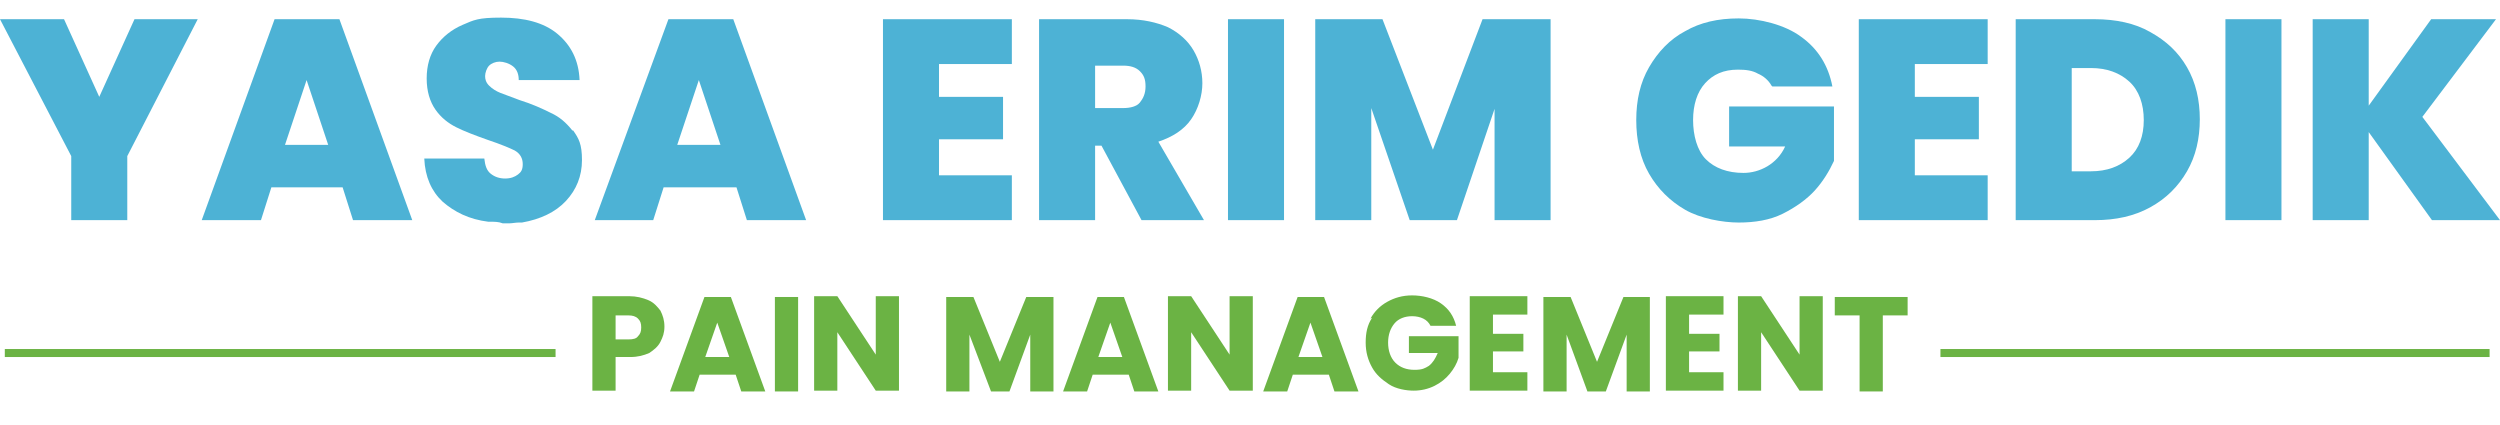 <?xml version="1.0" encoding="UTF-8"?> <svg xmlns="http://www.w3.org/2000/svg" id="Layer_2" version="1.1" viewBox="0 0 312.3 53.1"><defs><style> .st0 { fill: #4db2d5; } .st1 { fill: #6bb344; } </style></defs><g id="Layer_1-2"><path class="st1" d="M82.5,42.7c-.3.6-.8,1-1.4,1.4-.7.3-1.4.5-2.4.5h-1.8v4.2h-2.9v-11.8h4.6c.9,0,1.7.2,2.4.5.7.3,1.1.8,1.5,1.3.3.6.5,1.2.5,2s-.2,1.3-.5,1.9h0ZM79.7,42c.3-.3.4-.6.4-1.1s-.1-.8-.4-1.1-.7-.4-1.2-.4h-1.6v3h1.6c.6,0,1-.1,1.2-.4Z"></path><path class="st1" d="M91.8,46.8h-4.4l-.7,2.1h-3l4.3-11.8h3.3l4.3,11.8h-3l-.7-2.1h0ZM91.1,44.6l-1.5-4.3-1.5,4.3h2.9Z"></path><path class="st1" d="M99.7,37.1v11.8h-2.9v-11.8h2.9Z"></path><path class="st1" d="M112.3,48.8h-2.9l-4.8-7.3v7.3h-2.9v-11.8h2.9l4.8,7.3v-7.3h2.9v11.8Z"></path><path class="st1" d="M131.6,37.1v11.8h-2.9v-7.1l-2.6,7.1h-2.3l-2.7-7.1v7.1h-2.9v-11.8h3.4l3.3,8.1,3.3-8.1h3.4Z"></path><path class="st1" d="M140.9,46.8h-4.4l-.7,2.1h-3l4.3-11.8h3.3l4.3,11.8h-3l-.7-2.1h0ZM140.2,44.6l-1.5-4.3-1.5,4.3h2.9Z"></path><path class="st1" d="M156.5,48.8h-2.9l-4.8-7.3v7.3h-2.9v-11.8h2.9l4.8,7.3v-7.3h2.9v11.8Z"></path><path class="st1" d="M165.9,46.8h-4.4l-.7,2.1h-3l4.3-11.8h3.3l4.3,11.8h-3l-.7-2.1h0ZM165.2,44.6l-1.5-4.3-1.5,4.3h2.9Z"></path><path class="st1" d="M171.2,39.8c.5-.9,1.2-1.6,2.1-2.1.9-.5,1.9-.8,3.1-.8s2.6.3,3.6,1,1.6,1.6,1.9,2.8h-3.2c-.2-.4-.5-.7-.9-.9-.4-.2-.9-.3-1.4-.3-.9,0-1.7.3-2.2.9s-.8,1.4-.8,2.4.3,1.9.9,2.5c.6.6,1.4.9,2.4.9s1.3-.2,1.8-.5c.5-.4.8-.9,1.1-1.6h-3.6v-2.1h6.2v2.7c-.2.7-.6,1.4-1.1,2s-1.1,1.1-1.9,1.5c-.8.4-1.7.6-2.6.6s-2.2-.2-3.1-.8-1.6-1.2-2.1-2.1c-.5-.9-.8-1.9-.8-3.1s.2-2.2.8-3.1h0Z"></path><path class="st1" d="M186.5,39.3v2.4h3.8v2.2h-3.8v2.6h4.3v2.3h-7.2v-11.8h7.2v2.3h-4.3Z"></path><path class="st1" d="M206.1,37.1v11.8h-2.9v-7.1l-2.6,7.1h-2.3l-2.6-7.1v7.1h-2.9v-11.8h3.4l3.3,8.1,3.3-8.1h3.4Z"></path><path class="st1" d="M211,39.3v2.4h3.8v2.2h-3.8v2.6h4.3v2.3h-7.2v-11.8h7.2v2.3h-4.3Z"></path><path class="st1" d="M227.7,48.8h-2.9l-4.8-7.3v7.3h-2.9v-11.8h2.9l4.8,7.3v-7.3h2.9v11.8Z"></path><path class="st1" d="M238.3,37.1v2.3h-3.1v9.5h-2.9v-9.5h-3.1v-2.3h9.1Z"></path><path class="st0" d="M24.7,2.4l-8.8,17.1v8h-7v-8L0,2.4h8l4.4,9.7,4.4-9.7s7.9,0,7.9,0Z"></path><path class="st0" d="M42.8,23.4h-8.9l-1.3,4.1h-7.4L34.3,2.4h8.1l9.1,25.1h-7.4l-1.3-4.1h0ZM41,18.1l-2.7-8.1-2.7,8.1s5.4,0,5.4,0Z"></path><path class="st0" d="M71.5,16.3c-.8-1-1.6-1.7-2.7-2.2-1-.5-2.3-1.1-3.9-1.6-1.1-.4-1.9-.7-2.4-.9-.5-.2-1-.5-1.4-.9s-.5-.8-.5-1.2.2-1,.5-1.3.8-.5,1.3-.5,1.2.2,1.7.6.7,1,.7,1.7h7.6c-.1-2.5-1.1-4.4-2.8-5.8s-4.1-2-7-2-3.4.3-4.8.9-2.5,1.5-3.3,2.6c-.8,1.1-1.2,2.5-1.2,4.1s.4,2.9,1.1,3.9,1.6,1.7,2.6,2.2,2.3,1,4,1.6c1.5.5,2.7,1,3.3,1.3.7.4,1,1,1,1.7s-.2,1-.6,1.3c-.4.3-.9.5-1.6.5s-1.3-.2-1.8-.6c-.5-.4-.7-1-.8-1.9h-7.5c.1,2.3.9,4.1,2.3,5.4,1.5,1.3,3.3,2.2,5.7,2.5h0c0,0,.1,0,.2,0,.6,0,1.1,0,1.6.2.2,0,.5,0,.8,0,.4,0,.8-.1,1.2-.1s.3,0,.4,0h0c2.3-.4,4.2-1.3,5.5-2.7s2-3.1,2-5.1-.4-2.7-1.1-3.7h0Z"></path><path class="st0" d="M91.8,23.4h-8.9l-1.3,4.1h-7.3l9.2-25.1h8.1l9.1,25.1h-7.4l-1.3-4.1h0ZM90,18.1l-2.7-8.1-2.7,8.1h5.4Z"></path><path class="st0" d="M117.3,8v4.1h8v5.3h-8v4.5h9.1v5.6h-16.1V2.4h16.1v5.6h-9.1Z"></path><path class="st0" d="M142.6,27.5l-5-9.3h-.8v9.3h-7V2.4h11c2,0,3.7.4,5.1,1,1.4.7,2.5,1.7,3.2,2.9.7,1.2,1.1,2.6,1.1,4.1s-.5,3.2-1.4,4.5c-.9,1.3-2.3,2.2-4.1,2.8l5.7,9.8h-7.8,0ZM136.8,13.5h3.5c.9,0,1.7-.2,2.1-.7s.7-1.1.7-2-.2-1.4-.7-1.9c-.5-.5-1.2-.7-2.1-.7h-3.5v5.2h0Z"></path><path class="st0" d="M160.4,2.4v25.1h-7V2.4s7,0,7,0Z"></path><path class="st0" d="M193.7,2.4v25.1h-7v-13.9l-4.7,13.9h-5.9l-4.8-14v14h-7V2.4h8.4l6.3,16.3,6.2-16.3h8.4Z"></path><path class="st0" d="M221.3,10.7c-.4-.7-1-1.2-1.7-1.5-.7-.4-1.5-.5-2.5-.5-1.8,0-3.1.6-4.1,1.7-1,1.1-1.5,2.7-1.5,4.6s.5,3.8,1.6,4.9c1.1,1.1,2.7,1.7,4.7,1.7s4.2-1.1,5.2-3.3h-7v-5h13.1v6.8c-.6,1.3-1.4,2.6-2.4,3.7s-2.4,2.1-4,2.9c-1.6.8-3.5,1.1-5.5,1.1s-4.8-.5-6.7-1.6c-1.9-1.1-3.4-2.6-4.5-4.5-1.1-1.9-1.6-4.2-1.6-6.7s.5-4.7,1.6-6.6c1.1-1.9,2.6-3.5,4.5-4.5,1.9-1.1,4.1-1.6,6.7-1.6s5.8.8,7.8,2.3c2.1,1.5,3.4,3.6,3.9,6.2h-7.5,0Z"></path><path class="st0" d="M239.2,8v4.1h8v5.3h-8v4.5h9.1v5.6h-16.1V2.4h16.1v5.6h-9.1Z"></path><path class="st0" d="M268.6,4c2,1.1,3.5,2.5,4.6,4.4,1.1,1.9,1.6,4.1,1.6,6.5s-.5,4.6-1.6,6.5c-1.1,1.9-2.6,3.4-4.6,4.5-2,1.1-4.3,1.6-6.9,1.6h-9.9V2.4h9.9c2.6,0,5,.5,6.9,1.6ZM266,19.7c1.2-1.1,1.8-2.7,1.8-4.7s-.6-3.7-1.8-4.8-2.8-1.7-4.8-1.7h-2.4v12.9h2.4c2,0,3.6-.6,4.8-1.7Z"></path><path class="st0" d="M285,2.4v25.1h-7V2.4s7,0,7,0Z"></path><path class="st0" d="M303.8,27.5l-7.9-11v11h-7V2.4h7v10.8l7.8-10.8h8.1l-9.2,12.2,9.7,12.9h-8.5Z"></path><rect class="st1" x="242.4" y="43.6" width="68.6" height="1"></rect><rect class="st1" x=".6" y="43.6" width="68.8" height="1"></rect></g></svg> 